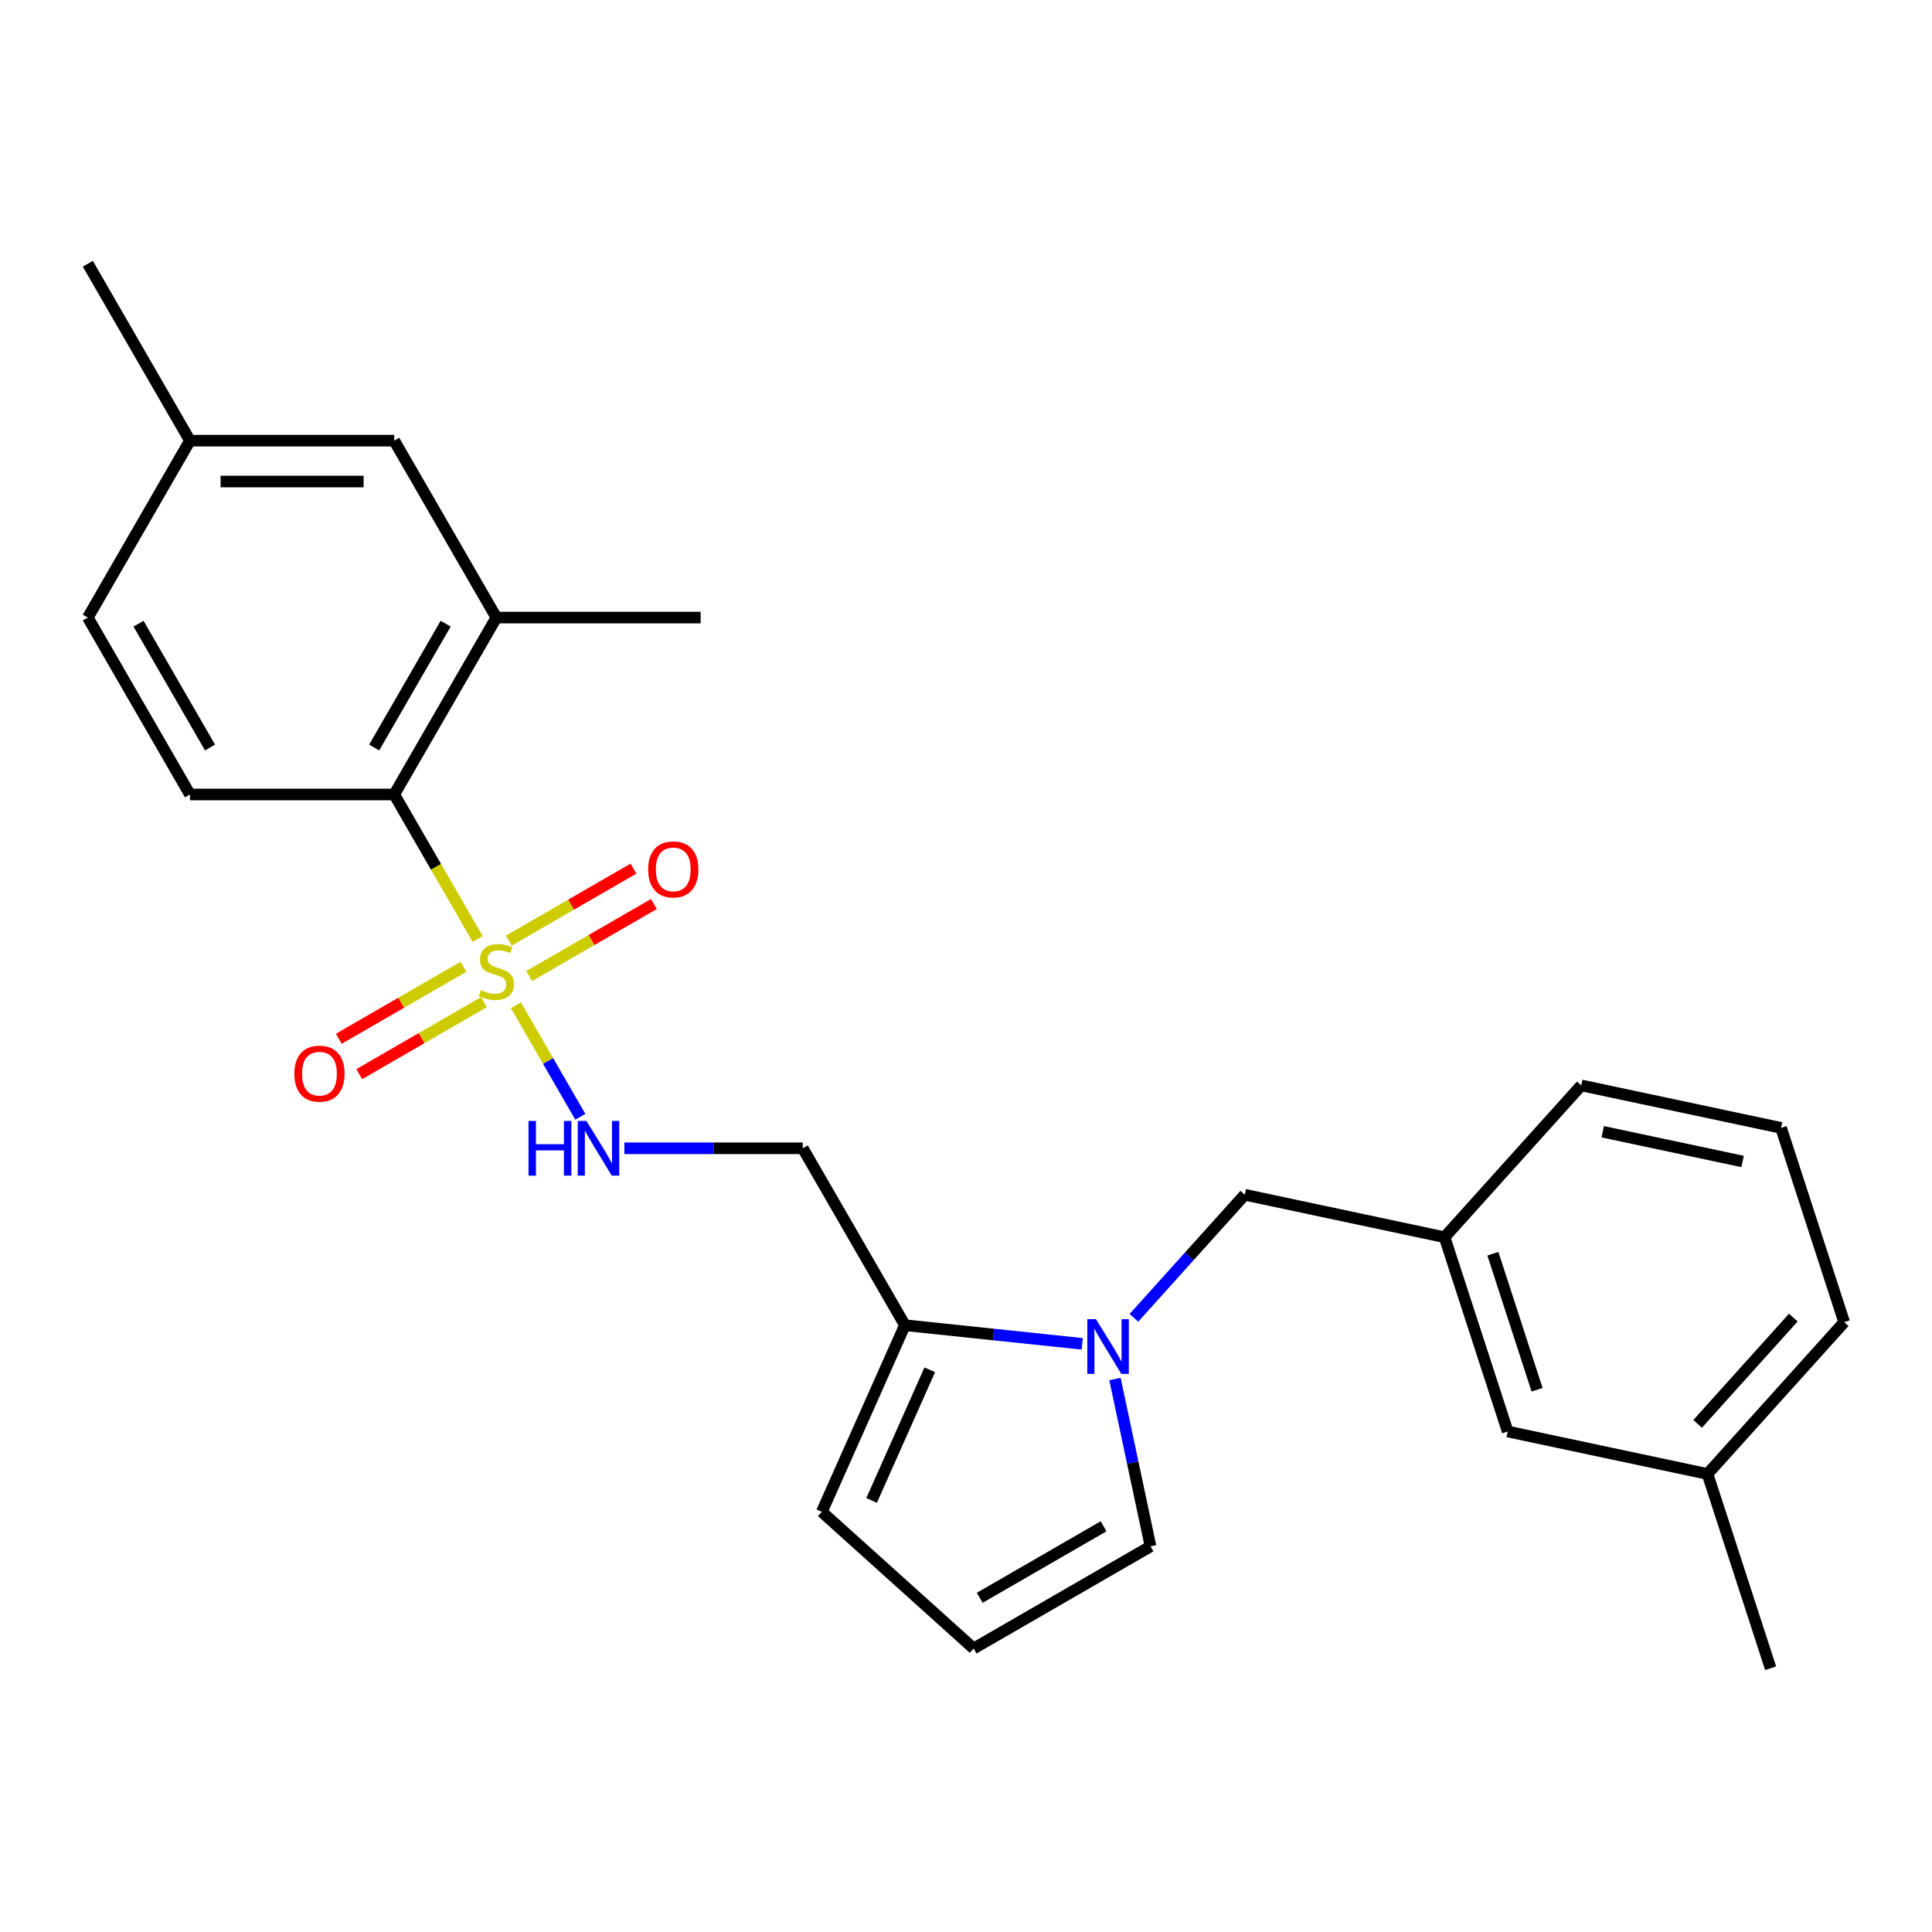 <?xml version='1.0' encoding='iso-8859-1'?>
<svg version='1.1' baseProfile='full'
              xmlns='http://www.w3.org/2000/svg'
                      xmlns:rdkit='http://www.rdkit.org/xml'
                      xmlns:xlink='http://www.w3.org/1999/xlink'
                  xml:space='preserve'
width='1000px' height='1000px' viewBox='0 0 1000 1000'>
<!-- END OF HEADER -->
<rect style='opacity:1.0;fill:#FFFFFF;stroke:none' width='1000' height='1000' x='0' y='0'> </rect>
<path class='bond-1' d='M 247.24,486.024 L 225.646,448.623' style='fill:none;fill-rule:evenodd;stroke:#CCCC00;stroke-width:6px;stroke-linecap:butt;stroke-linejoin:miter;stroke-opacity:1' />
<path class='bond-1' d='M 225.646,448.623 L 204.052,411.221' style='fill:none;fill-rule:evenodd;stroke:#000000;stroke-width:6px;stroke-linecap:butt;stroke-linejoin:miter;stroke-opacity:1' />
<path class='bond-3' d='M 267.035,520.311 L 283.705,549.184' style='fill:none;fill-rule:evenodd;stroke:#CCCC00;stroke-width:6px;stroke-linecap:butt;stroke-linejoin:miter;stroke-opacity:1' />
<path class='bond-3' d='M 283.705,549.184 L 300.374,578.057' style='fill:none;fill-rule:evenodd;stroke:#0000FF;stroke-width:6px;stroke-linecap:butt;stroke-linejoin:miter;stroke-opacity:1' />
<path class='bond-6' d='M 239.908,500.399 L 207.639,519.03' style='fill:none;fill-rule:evenodd;stroke:#CCCC00;stroke-width:6px;stroke-linecap:butt;stroke-linejoin:miter;stroke-opacity:1' />
<path class='bond-6' d='M 207.639,519.03 L 175.37,537.661' style='fill:none;fill-rule:evenodd;stroke:#FF0000;stroke-width:6px;stroke-linecap:butt;stroke-linejoin:miter;stroke-opacity:1' />
<path class='bond-6' d='M 250.481,518.713 L 218.212,537.343' style='fill:none;fill-rule:evenodd;stroke:#CCCC00;stroke-width:6px;stroke-linecap:butt;stroke-linejoin:miter;stroke-opacity:1' />
<path class='bond-6' d='M 218.212,537.343 L 185.943,555.974' style='fill:none;fill-rule:evenodd;stroke:#FF0000;stroke-width:6px;stroke-linecap:butt;stroke-linejoin:miter;stroke-opacity:1' />
<path class='bond-7' d='M 273.928,505.176 L 306.197,486.545' style='fill:none;fill-rule:evenodd;stroke:#CCCC00;stroke-width:6px;stroke-linecap:butt;stroke-linejoin:miter;stroke-opacity:1' />
<path class='bond-7' d='M 306.197,486.545 L 338.466,467.915' style='fill:none;fill-rule:evenodd;stroke:#FF0000;stroke-width:6px;stroke-linecap:butt;stroke-linejoin:miter;stroke-opacity:1' />
<path class='bond-7' d='M 263.355,486.863 L 295.624,468.232' style='fill:none;fill-rule:evenodd;stroke:#CCCC00;stroke-width:6px;stroke-linecap:butt;stroke-linejoin:miter;stroke-opacity:1' />
<path class='bond-7' d='M 295.624,468.232 L 327.893,449.601' style='fill:none;fill-rule:evenodd;stroke:#FF0000;stroke-width:6px;stroke-linecap:butt;stroke-linejoin:miter;stroke-opacity:1' />
<path class='bond-0' d='M 560.15,695.566 L 514.266,690.743' style='fill:none;fill-rule:evenodd;stroke:#0000FF;stroke-width:6px;stroke-linecap:butt;stroke-linejoin:miter;stroke-opacity:1' />
<path class='bond-0' d='M 514.266,690.743 L 468.381,685.92' style='fill:none;fill-rule:evenodd;stroke:#000000;stroke-width:6px;stroke-linecap:butt;stroke-linejoin:miter;stroke-opacity:1' />
<path class='bond-8' d='M 586.917,682.109 L 615.599,650.253' style='fill:none;fill-rule:evenodd;stroke:#0000FF;stroke-width:6px;stroke-linecap:butt;stroke-linejoin:miter;stroke-opacity:1' />
<path class='bond-8' d='M 615.599,650.253 L 644.282,618.398' style='fill:none;fill-rule:evenodd;stroke:#000000;stroke-width:6px;stroke-linecap:butt;stroke-linejoin:miter;stroke-opacity:1' />
<path class='bond-9' d='M 577.105,713.776 L 586.311,757.084' style='fill:none;fill-rule:evenodd;stroke:#0000FF;stroke-width:6px;stroke-linecap:butt;stroke-linejoin:miter;stroke-opacity:1' />
<path class='bond-9' d='M 586.311,757.084 L 595.516,800.393' style='fill:none;fill-rule:evenodd;stroke:#000000;stroke-width:6px;stroke-linecap:butt;stroke-linejoin:miter;stroke-opacity:1' />
<path class='bond-4' d='M 204.052,411.221 L 256.918,319.655' style='fill:none;fill-rule:evenodd;stroke:#000000;stroke-width:6px;stroke-linecap:butt;stroke-linejoin:miter;stroke-opacity:1' />
<path class='bond-4' d='M 193.669,386.913 L 230.675,322.817' style='fill:none;fill-rule:evenodd;stroke:#000000;stroke-width:6px;stroke-linecap:butt;stroke-linejoin:miter;stroke-opacity:1' />
<path class='bond-10' d='M 204.052,411.221 L 98.32,411.221' style='fill:none;fill-rule:evenodd;stroke:#000000;stroke-width:6px;stroke-linecap:butt;stroke-linejoin:miter;stroke-opacity:1' />
<path class='bond-2' d='M 468.381,685.92 L 415.515,594.354' style='fill:none;fill-rule:evenodd;stroke:#000000;stroke-width:6px;stroke-linecap:butt;stroke-linejoin:miter;stroke-opacity:1' />
<path class='bond-12' d='M 468.381,685.92 L 425.376,782.511' style='fill:none;fill-rule:evenodd;stroke:#000000;stroke-width:6px;stroke-linecap:butt;stroke-linejoin:miter;stroke-opacity:1' />
<path class='bond-12' d='M 481.249,709.01 L 451.145,776.623' style='fill:none;fill-rule:evenodd;stroke:#000000;stroke-width:6px;stroke-linecap:butt;stroke-linejoin:miter;stroke-opacity:1' />
<path class='bond-5' d='M 323.167,594.354 L 369.341,594.354' style='fill:none;fill-rule:evenodd;stroke:#0000FF;stroke-width:6px;stroke-linecap:butt;stroke-linejoin:miter;stroke-opacity:1' />
<path class='bond-5' d='M 369.341,594.354 L 415.515,594.354' style='fill:none;fill-rule:evenodd;stroke:#000000;stroke-width:6px;stroke-linecap:butt;stroke-linejoin:miter;stroke-opacity:1' />
<path class='bond-13' d='M 256.918,319.655 L 204.052,228.089' style='fill:none;fill-rule:evenodd;stroke:#000000;stroke-width:6px;stroke-linecap:butt;stroke-linejoin:miter;stroke-opacity:1' />
<path class='bond-19' d='M 256.918,319.655 L 362.65,319.655' style='fill:none;fill-rule:evenodd;stroke:#000000;stroke-width:6px;stroke-linecap:butt;stroke-linejoin:miter;stroke-opacity:1' />
<path class='bond-14' d='M 644.282,618.398 L 747.703,640.381' style='fill:none;fill-rule:evenodd;stroke:#000000;stroke-width:6px;stroke-linecap:butt;stroke-linejoin:miter;stroke-opacity:1' />
<path class='bond-26' d='M 595.516,800.393 L 503.95,853.259' style='fill:none;fill-rule:evenodd;stroke:#000000;stroke-width:6px;stroke-linecap:butt;stroke-linejoin:miter;stroke-opacity:1' />
<path class='bond-26' d='M 571.208,790.01 L 507.112,827.016' style='fill:none;fill-rule:evenodd;stroke:#000000;stroke-width:6px;stroke-linecap:butt;stroke-linejoin:miter;stroke-opacity:1' />
<path class='bond-16' d='M 98.32,411.221 L 45.455,319.655' style='fill:none;fill-rule:evenodd;stroke:#000000;stroke-width:6px;stroke-linecap:butt;stroke-linejoin:miter;stroke-opacity:1' />
<path class='bond-16' d='M 108.704,386.913 L 71.698,322.817' style='fill:none;fill-rule:evenodd;stroke:#000000;stroke-width:6px;stroke-linecap:butt;stroke-linejoin:miter;stroke-opacity:1' />
<path class='bond-11' d='M 503.95,853.259 L 425.376,782.511' style='fill:none;fill-rule:evenodd;stroke:#000000;stroke-width:6px;stroke-linecap:butt;stroke-linejoin:miter;stroke-opacity:1' />
<path class='bond-25' d='M 204.052,228.089 L 98.32,228.089' style='fill:none;fill-rule:evenodd;stroke:#000000;stroke-width:6px;stroke-linecap:butt;stroke-linejoin:miter;stroke-opacity:1' />
<path class='bond-25' d='M 188.192,249.235 L 114.18,249.235' style='fill:none;fill-rule:evenodd;stroke:#000000;stroke-width:6px;stroke-linecap:butt;stroke-linejoin:miter;stroke-opacity:1' />
<path class='bond-15' d='M 747.703,640.381 L 780.376,740.938' style='fill:none;fill-rule:evenodd;stroke:#000000;stroke-width:6px;stroke-linecap:butt;stroke-linejoin:miter;stroke-opacity:1' />
<path class='bond-15' d='M 772.715,648.93 L 795.586,719.32' style='fill:none;fill-rule:evenodd;stroke:#000000;stroke-width:6px;stroke-linecap:butt;stroke-linejoin:miter;stroke-opacity:1' />
<path class='bond-21' d='M 747.703,640.381 L 818.451,561.807' style='fill:none;fill-rule:evenodd;stroke:#000000;stroke-width:6px;stroke-linecap:butt;stroke-linejoin:miter;stroke-opacity:1' />
<path class='bond-18' d='M 780.376,740.938 L 883.797,762.921' style='fill:none;fill-rule:evenodd;stroke:#000000;stroke-width:6px;stroke-linecap:butt;stroke-linejoin:miter;stroke-opacity:1' />
<path class='bond-17' d='M 45.455,319.655 L 98.32,228.089' style='fill:none;fill-rule:evenodd;stroke:#000000;stroke-width:6px;stroke-linecap:butt;stroke-linejoin:miter;stroke-opacity:1' />
<path class='bond-23' d='M 98.32,228.089 L 45.455,136.522' style='fill:none;fill-rule:evenodd;stroke:#000000;stroke-width:6px;stroke-linecap:butt;stroke-linejoin:miter;stroke-opacity:1' />
<path class='bond-24' d='M 883.797,762.921 L 916.47,863.478' style='fill:none;fill-rule:evenodd;stroke:#000000;stroke-width:6px;stroke-linecap:butt;stroke-linejoin:miter;stroke-opacity:1' />
<path class='bond-27' d='M 883.797,762.921 L 954.545,684.347' style='fill:none;fill-rule:evenodd;stroke:#000000;stroke-width:6px;stroke-linecap:butt;stroke-linejoin:miter;stroke-opacity:1' />
<path class='bond-27' d='M 878.695,736.985 L 928.218,681.983' style='fill:none;fill-rule:evenodd;stroke:#000000;stroke-width:6px;stroke-linecap:butt;stroke-linejoin:miter;stroke-opacity:1' />
<path class='bond-20' d='M 921.873,583.79 L 818.451,561.807' style='fill:none;fill-rule:evenodd;stroke:#000000;stroke-width:6px;stroke-linecap:butt;stroke-linejoin:miter;stroke-opacity:1' />
<path class='bond-20' d='M 901.963,601.177 L 829.568,585.789' style='fill:none;fill-rule:evenodd;stroke:#000000;stroke-width:6px;stroke-linecap:butt;stroke-linejoin:miter;stroke-opacity:1' />
<path class='bond-22' d='M 921.873,583.79 L 954.545,684.347' style='fill:none;fill-rule:evenodd;stroke:#000000;stroke-width:6px;stroke-linecap:butt;stroke-linejoin:miter;stroke-opacity:1' />
<path  class='atom-0' d='M 248.918 512.508
Q 249.238 512.628, 250.558 513.188
Q 251.878 513.748, 253.318 514.108
Q 254.798 514.428, 256.238 514.428
Q 258.918 514.428, 260.478 513.148
Q 262.038 511.828, 262.038 509.548
Q 262.038 507.988, 261.238 507.028
Q 260.478 506.068, 259.278 505.548
Q 258.078 505.028, 256.078 504.428
Q 253.558 503.668, 252.038 502.948
Q 250.558 502.228, 249.478 500.708
Q 248.438 499.188, 248.438 496.628
Q 248.438 493.068, 250.838 490.868
Q 253.278 488.668, 258.078 488.668
Q 261.358 488.668, 265.078 490.228
L 264.158 493.308
Q 260.758 491.908, 258.198 491.908
Q 255.438 491.908, 253.918 493.068
Q 252.398 494.188, 252.438 496.148
Q 252.438 497.668, 253.198 498.588
Q 253.998 499.508, 255.118 500.028
Q 256.278 500.548, 258.198 501.148
Q 260.758 501.948, 262.278 502.748
Q 263.798 503.548, 264.878 505.188
Q 265.998 506.788, 265.998 509.548
Q 265.998 513.468, 263.358 515.588
Q 260.758 517.668, 256.398 517.668
Q 253.878 517.668, 251.958 517.108
Q 250.078 516.588, 247.838 515.668
L 248.918 512.508
' fill='#CCCC00'/>
<path  class='atom-1' d='M 567.274 682.812
L 576.554 697.812
Q 577.474 699.292, 578.954 701.972
Q 580.434 704.652, 580.514 704.812
L 580.514 682.812
L 584.274 682.812
L 584.274 711.132
L 580.394 711.132
L 570.434 694.732
Q 569.274 692.812, 568.034 690.612
Q 566.834 688.412, 566.474 687.732
L 566.474 711.132
L 562.794 711.132
L 562.794 682.812
L 567.274 682.812
' fill='#0000FF'/>
<path  class='atom-4' d='M 273.564 580.194
L 277.404 580.194
L 277.404 592.234
L 291.884 592.234
L 291.884 580.194
L 295.724 580.194
L 295.724 608.514
L 291.884 608.514
L 291.884 595.434
L 277.404 595.434
L 277.404 608.514
L 273.564 608.514
L 273.564 580.194
' fill='#0000FF'/>
<path  class='atom-4' d='M 303.524 580.194
L 312.804 595.194
Q 313.724 596.674, 315.204 599.354
Q 316.684 602.034, 316.764 602.194
L 316.764 580.194
L 320.524 580.194
L 320.524 608.514
L 316.644 608.514
L 306.684 592.114
Q 305.524 590.194, 304.284 587.994
Q 303.084 585.794, 302.724 585.114
L 302.724 608.514
L 299.044 608.514
L 299.044 580.194
L 303.524 580.194
' fill='#0000FF'/>
<path  class='atom-7' d='M 152.352 555.733
Q 152.352 548.933, 155.712 545.133
Q 159.072 541.333, 165.352 541.333
Q 171.632 541.333, 174.992 545.133
Q 178.352 548.933, 178.352 555.733
Q 178.352 562.613, 174.952 566.533
Q 171.552 570.413, 165.352 570.413
Q 159.112 570.413, 155.712 566.533
Q 152.352 562.653, 152.352 555.733
M 165.352 567.213
Q 169.672 567.213, 171.992 564.333
Q 174.352 561.413, 174.352 555.733
Q 174.352 550.173, 171.992 547.373
Q 169.672 544.533, 165.352 544.533
Q 161.032 544.533, 158.672 547.333
Q 156.352 550.133, 156.352 555.733
Q 156.352 561.453, 158.672 564.333
Q 161.032 567.213, 165.352 567.213
' fill='#FF0000'/>
<path  class='atom-8' d='M 335.484 450.002
Q 335.484 443.202, 338.844 439.402
Q 342.204 435.602, 348.484 435.602
Q 354.764 435.602, 358.124 439.402
Q 361.484 443.202, 361.484 450.002
Q 361.484 456.882, 358.084 460.802
Q 354.684 464.682, 348.484 464.682
Q 342.244 464.682, 338.844 460.802
Q 335.484 456.922, 335.484 450.002
M 348.484 461.482
Q 352.804 461.482, 355.124 458.602
Q 357.484 455.682, 357.484 450.002
Q 357.484 444.442, 355.124 441.642
Q 352.804 438.802, 348.484 438.802
Q 344.164 438.802, 341.804 441.602
Q 339.484 444.402, 339.484 450.002
Q 339.484 455.722, 341.804 458.602
Q 344.164 461.482, 348.484 461.482
' fill='#FF0000'/>
</svg>
